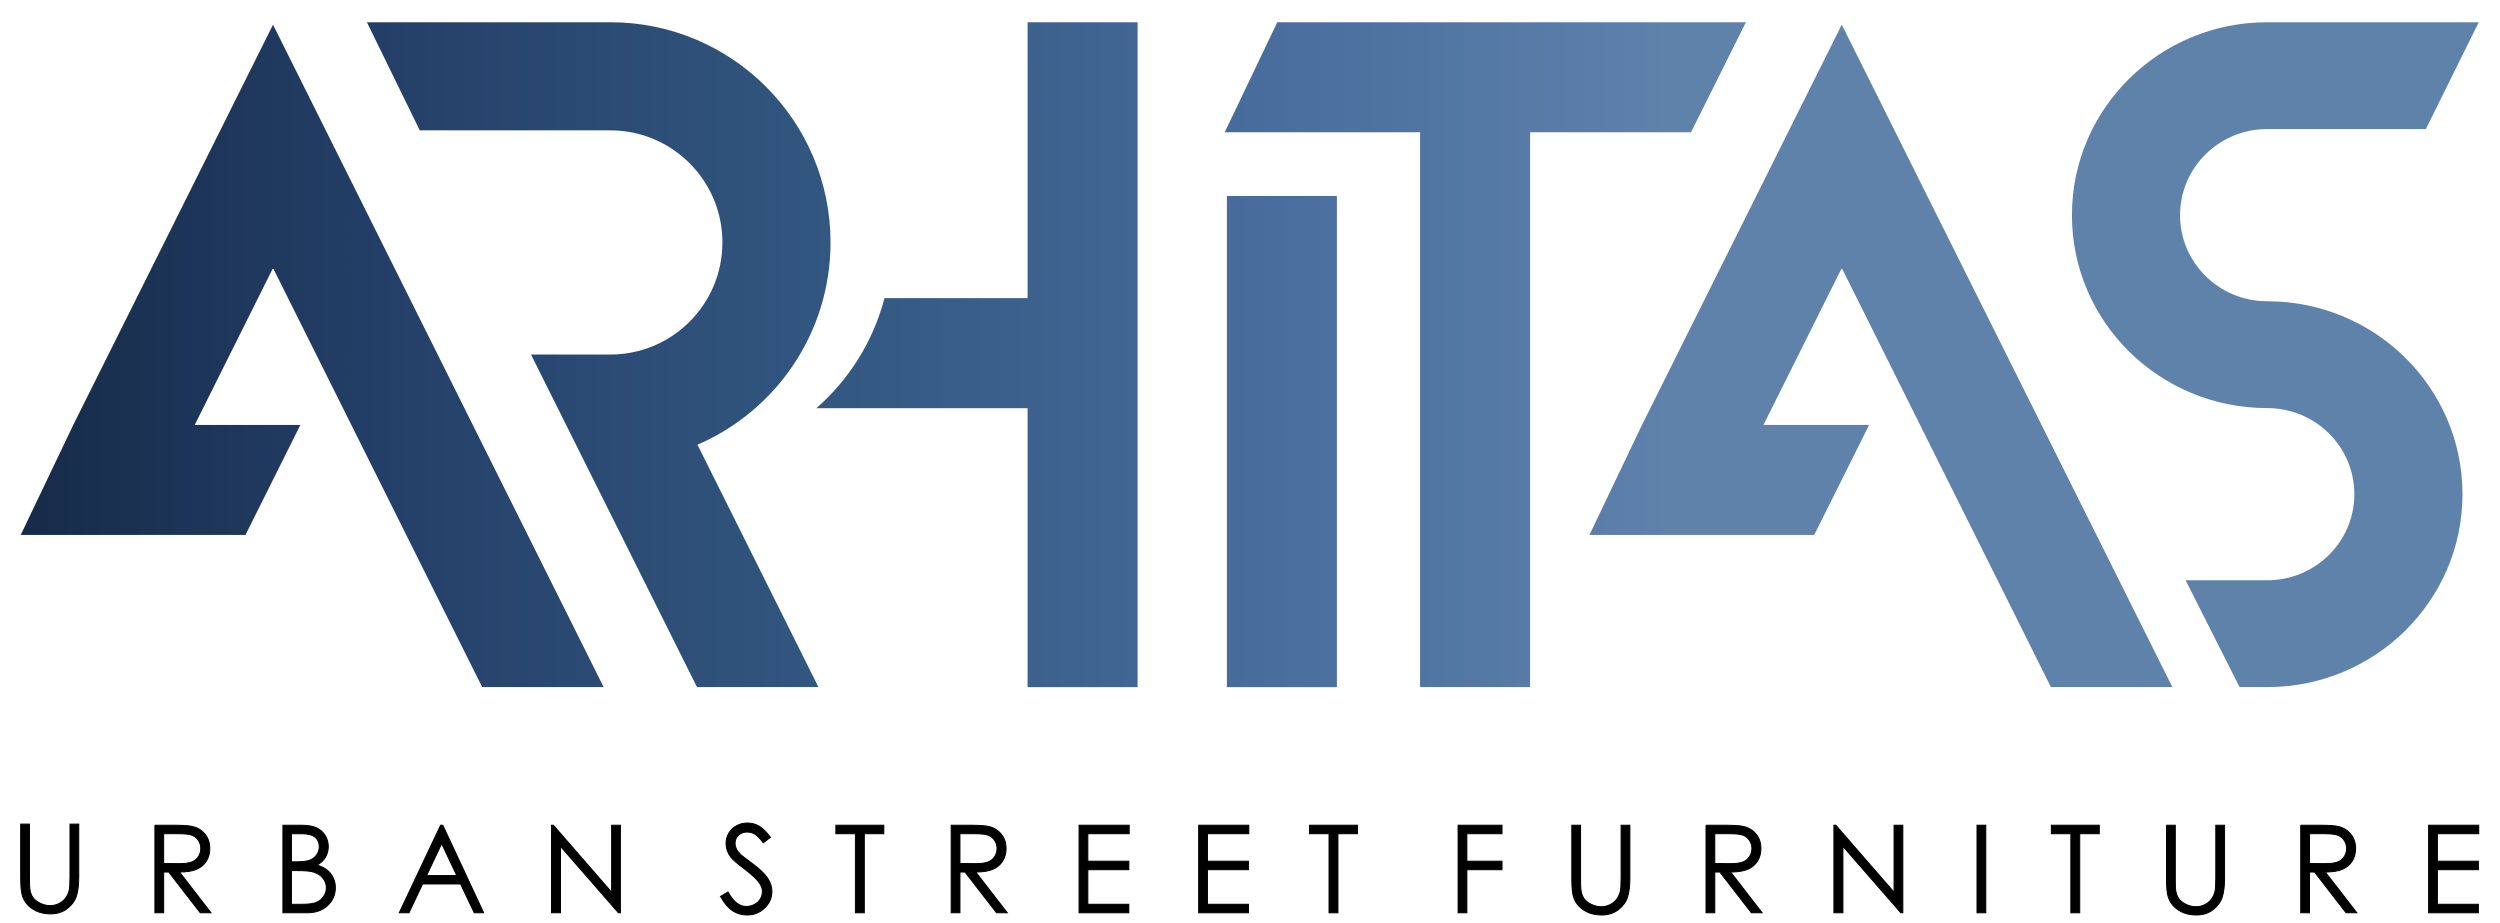 <?xml version="1.0" encoding="UTF-8"?> <!-- Creator: CorelDRAW 2019 (64-Bit) --> <svg xmlns="http://www.w3.org/2000/svg" xmlns:xlink="http://www.w3.org/1999/xlink" xmlns:xodm="http://www.corel.com/coreldraw/odm/2003" xml:space="preserve" width="195mm" height="72mm" style="shape-rendering:geometricPrecision; text-rendering:geometricPrecision; image-rendering:optimizeQuality; fill-rule:evenodd; clip-rule:evenodd" viewBox="0 0 19500 7200"> <defs> <style type="text/css"> <![CDATA[ .str0 {stroke:black;stroke-width:7.62;stroke-miterlimit:22.926} .str3 {stroke:black;stroke-width:7.62;stroke-miterlimit:22.926} .str6 {stroke:black;stroke-width:7.62;stroke-miterlimit:22.926} .str7 {stroke:black;stroke-width:7.62;stroke-miterlimit:22.926} .str5 {stroke:black;stroke-width:7.62;stroke-miterlimit:22.926} .str1 {stroke:black;stroke-width:7.62;stroke-miterlimit:22.926} .str4 {stroke:black;stroke-width:7.62;stroke-miterlimit:22.926} .str2 {stroke:black;stroke-width:7.62;stroke-miterlimit:22.926} .fil1 {fill:black} .fil0 {fill:url(#id0)} ]]> </style> <linearGradient id="id0" gradientUnits="userSpaceOnUse" x1="161.41" y1="2766.42" x2="19334.24" y2="2766.42"> <stop offset="0" style="stop-opacity:1; stop-color:#162B49"></stop> <stop offset="0.161" style="stop-opacity:1; stop-color:#25416A"></stop> <stop offset="0.329" style="stop-opacity:1; stop-color:#325780"></stop> <stop offset="0.51" style="stop-opacity:1; stop-color:#496D9D"></stop> <stop offset="0.671" style="stop-opacity:1; stop-color:#5F82AB"></stop> <stop offset="0.839" style="stop-opacity:1; stop-color:#5F82AB"></stop> <stop offset="1" style="stop-opacity:1; stop-color:#5F82AB"></stop> </linearGradient> </defs> <g id="Слой_x0020_1">  <path class="fil0" d="M8015.21 173.48l858.04 0c0,1728.65 0,3457.26 0,5185.89l-858.04 0 0 -2175.66 -1647.51 0c254.84,-223.1 443.09,-520.34 531.18,-858.05l1116.33 0 0 -2152.18zm2412.6 5185.89l0 -3830.36 -858.08 0 0 3830.36 858.08 0zm8906.43 -5185.89l-1650.03 0 0 -0.04c-841.23,0 -1523.15,673.69 -1523.15,1504.81 0,831.06 681.92,1504.77 1523.15,1504.77 375.48,0 679.76,300.65 679.76,671.56 0,370.92 -304.28,671.59 -679.76,671.59l-636.42 0 420.91 833.16 215.51 0 0 0.04c841.23,0 1523.13,-673.65 1523.13,-1504.79 0,-831.08 -681.9,-1504.72 -1523.13,-1504.72 -375.45,0 -679.75,-300.69 -679.75,-671.61 0,-370.9 304.3,-671.57 679.75,-671.57l1237.64 0 412.39 -833.2zm-19172.83 3999.19l838.09 0 90.96 0 824.17 0 428.2 -858.03 -824.15 0 610.89 -1224 1631.41 3268.73 947.44 0 -2578.85 -5167.06 -1558.33 3122.33 -409.83 858.03zm12236.25 0l838.08 0 90.96 0 824.16 0 428.24 -858.03 -824.14 0 610.88 -1224 1631.38 3268.73 947.44 0 -2578.82 -5167.06 -1558.34 3122.33 -409.84 858.03zm-2844.72 -3141.11l1523.68 0 0 4327.81 858.02 0 0 -4327.81 184.88 0 1070.34 0 428.22 -858.08 -1070.3 0 -1471.16 0 -1113.85 0 -409.83 858.08zm-6691.21 -858.08l1898.66 0c948.63,0 1717.65,769.06 1717.65,1717.66 0,707.1 -427.33,1314.28 -1037.73,1577.7l943.56 1890.53 -947.44 0 -1294.59 -2593.91 618.55 0c482.85,0 874.31,-391.47 874.31,-874.32 0,-482.8 -391.46,-874.29 -874.31,-874.29l-1486.31 0 -412.35 -843.37z"></path> <path class="fil1 str0" d="M17945.59 6436.57l136.4 0c75.99,0 127.52,3.15 154.5,9.34 40.77,9.21 73.78,29.03 99.14,59.64 25.53,30.45 38.21,68.02 38.21,112.61 0,37.1 -8.7,69.79 -26.3,97.87 -17.48,28.25 -42.52,49.49 -75.18,63.92 -32.53,14.43 -77.57,21.73 -135.01,22.05l246.02 317.86 -83.92 0 -246.03 -317.86 -39.31 0 0 317.86 -68.52 0 0 -683.29zm68.52 66.61l0 232.21 118.02 0.94c45.83,0 79.62,-4.28 101.51,-13 21.86,-8.75 39.01,-22.54 51.37,-41.55 12.23,-19.04 18.42,-40.28 18.42,-63.92 0,-22.86 -6.19,-43.78 -18.71,-62.5 -12.36,-18.74 -28.73,-32.04 -49.01,-40.12 -20.17,-8.1 -53.8,-12.06 -100.78,-12.06l-120.82 0z"></path> <path class="fil1 str1" d="M13306.88 6436.57l136.41 0c75.99,0 127.52,3.15 154.5,9.34 40.77,9.21 73.75,29.03 99.14,59.64 25.56,30.45 38.24,68.02 38.24,112.61 0,37.1 -8.75,69.79 -26.34,97.87 -17.47,28.25 -42.51,49.49 -75.2,63.92 -32.5,14.43 -77.55,21.73 -134.98,22.05l246.02 317.86 -83.9 0 -246.02 -317.86 -39.34 0 0 317.86 -68.53 0 0 -683.29zm68.53 66.61l0 232.21 118.02 0.94c45.82,0 79.62,-4.28 101.51,-13 21.89,-8.75 39.01,-22.54 51.37,-41.55 12.25,-19.04 18.42,-40.28 18.42,-63.92 0,-22.86 -6.17,-43.78 -18.74,-62.5 -12.36,-18.74 -28.68,-32.04 -49.01,-40.12 -20.11,-8.1 -53.74,-12.06 -100.73,-12.06l-120.84 0z"></path> <path class="fil1 str2" d="M7419.09 6436.57l136.41 0c75.98,0 127.55,3.15 154.5,9.34 40.77,9.21 73.75,29.03 99.14,59.64 25.55,30.45 38.24,68.02 38.24,112.61 0,37.1 -8.7,69.79 -26.34,97.87 -17.45,28.25 -42.51,49.49 -75.17,63.92 -32.56,14.43 -77.58,21.73 -135.01,22.05l246.05 317.86 -83.93 0 -245.99 -317.86 -39.37 0 0 317.86 -68.53 0 0 -683.29zm68.53 66.61l0 232.21 118.02 0.94c45.82,0 79.62,-4.28 101.51,-13 21.89,-8.75 39.04,-22.54 51.37,-41.55 12.23,-19.04 18.42,-40.28 18.42,-63.92 0,-22.86 -6.19,-43.78 -18.72,-62.5 -12.35,-18.74 -28.7,-32.04 -49,-40.12 -20.17,-8.1 -53.77,-12.06 -100.76,-12.06l-120.84 0z"></path> <path class="fil1 str3" d="M3453.75 6436.57l318.83 683.29 -73.45 0 -106.76 -224.61 -296.13 0 -106.14 224.61 -76.1 0 322.6 -683.29 17.15 0zm-8.59 143.38l-117.53 248.71 234.63 0 -117.1 -248.71z"></path> <path class="fil1 str4" d="M2206.71 6436.57l134.66 0c54.22,0 95.99,6.3 124.99,19.17 29.18,12.84 52.18,32.69 69.01,59.32 16.96,26.49 25.39,56.14 25.39,88.53 0,30.42 -7.49,58.05 -22.22,82.93 -14.78,24.91 -36.51,45.05 -65.02,60.61 35.51,12.04 62.79,26.14 81.83,42.49 19.19,16.21 33.95,35.86 44.56,59.02 10.63,22.99 16.05,48.04 16.05,75.02 0,54.87 -20.01,101.37 -60.13,139.26 -40.12,37.93 -93.92,56.94 -161.47,56.94l-187.65 0 0 -683.29zm66.64 66.61l0 218.85 39.15 0c47.58,0 82.64,-4.41 105.01,-13.13 22.38,-8.89 40.12,-22.84 53.15,-41.9 13.17,-19.04 19.66,-40.26 19.66,-63.41 0,-31.26 -10.93,-55.85 -32.85,-73.78 -22.02,-17.74 -56.92,-26.63 -104.82,-26.63l-79.3 0zm0 287.41l0 262.66 84.84 0c49.95,0 86.6,-4.93 109.94,-14.62 23.29,-9.8 42.01,-25.2 56.12,-45.99 14.13,-20.76 21.27,-43.27 21.27,-67.4 0,-30.45 -10.02,-57.11 -29.81,-79.78 -19.84,-22.51 -47.12,-38.04 -81.85,-46.47 -23.32,-5.55 -63.93,-8.4 -121.82,-8.4l-38.69 0z"></path> <path class="fil1 str5" d="M1208.22 6436.57l136.43 0c75.96,0 127.52,3.15 154.48,9.34 40.76,9.21 73.75,29.03 99.14,59.64 25.52,30.45 38.23,68.02 38.23,112.61 0,37.1 -8.72,69.79 -26.33,97.87 -17.45,28.25 -42.52,49.49 -75.21,63.92 -32.5,14.43 -77.54,21.73 -134.97,22.05l246.02 317.86 -83.9 0 -246.03 -317.86 -39.33 0 0 317.86 -68.53 0 0 -683.29zm68.53 66.61l0 232.21 118.01 0.94c45.83,0 79.65,-4.28 101.51,-13 21.87,-8.75 39.02,-22.54 51.38,-41.55 12.25,-19.04 18.41,-40.28 18.41,-63.92 0,-22.86 -6.16,-43.78 -18.71,-62.5 -12.39,-18.74 -28.73,-32.04 -49,-40.12 -20.15,-8.1 -53.78,-12.06 -100.76,-12.06l-120.84 0z"></path> <polygon class="fil1 str6" points="18943.11,6436.57 19334.26,6436.57 19334.26,6503.18 19011.63,6503.18 19011.63,6717.3 19331.43,6717.3 19331.43,6783.91 19011.63,6783.91 19011.63,7053.25 19331.43,7053.25 19331.43,7119.86 18943.11,7119.86 "></polygon> <path class="fil1 str6" d="M16898.71 6436.57l68.53 0 0 412.69c0,48.87 0.94,79.46 2.88,91.52 3.31,26.98 11.25,49.49 23.58,67.58 12.39,18.1 31.45,33.31 57.14,45.51 25.69,12.22 51.54,18.42 77.71,18.42 22.51,0 44.24,-4.74 65.02,-14.44 20.63,-9.53 38.11,-22.86 52.05,-39.98 13.95,-16.96 24.1,-37.56 30.62,-61.71 4.57,-17.43 6.94,-52.97 6.94,-106.9l0 -412.69 68.56 0 0 412.39c0,61.07 -6.03,110.37 -17.94,147.99 -11.9,37.59 -35.83,70.44 -71.51,98.14 -35.87,27.95 -79.19,41.9 -130.08,41.9 -55.22,0 -102.48,-13.14 -141.82,-39.5 -39.47,-26.31 -65.83,-61.07 -79.13,-104.5 -8.43,-26.66 -12.55,-74.58 -12.55,-144.03l0 -412.39z"></path> <polygon class="fil1 str6" points="16000.36,6503.18 16000.36,6436.57 16374.33,6436.57 16374.33,6503.18 16222.06,6503.18 16222.06,7119.86 16152.62,7119.86 16152.62,6503.18 "></polygon> <polygon class="fil1 str6" points="15420.59,6436.57 15489.12,6436.57 15489.12,7119.86 15420.59,7119.86 "></polygon> <polygon class="fil1 str6" points="14304.43,7119.86 14304.43,6436.57 14319.19,6436.57 14773.62,6959.17 14773.62,6436.57 14842.14,6436.57 14842.14,7119.86 14826.58,7119.86 14374.84,6601.81 14374.84,7119.86 "></polygon> <path class="fil1 str6" d="M12260.01 6436.57l68.52 0 0 412.69c0,48.87 0.97,79.46 2.86,91.52 3.34,26.98 11.28,49.49 23.64,67.58 12.36,18.1 31.4,33.31 57.11,45.51 25.69,12.22 51.54,18.42 77.71,18.42 22.53,0 44.26,-4.74 65.02,-14.44 20.66,-9.53 38.1,-22.86 52.08,-39.98 13.95,-16.96 24.1,-37.56 30.59,-61.71 4.6,-17.43 6.97,-52.97 6.97,-106.9l0 -412.69 68.55 0 0 412.39c0,61.07 -6.06,110.37 -17.93,147.99 -11.9,37.59 -35.84,70.44 -71.54,98.14 -35.87,27.95 -79.16,41.9 -130.08,41.9 -55.2,0 -102.45,-13.14 -141.79,-39.5 -39.53,-26.31 -65.84,-61.07 -79.16,-104.5 -8.4,-26.66 -12.55,-74.58 -12.55,-144.03l0 -412.39z"></path> <polygon class="fil1 str6" points="11373.07,6436.57 11715.68,6436.57 11715.68,6503.18 11441.57,6503.18 11441.57,6717.3 11715.68,6717.3 11715.68,6783.91 11441.57,6783.91 11441.57,7119.86 11373.07,7119.86 "></polygon> <polygon class="fil1 str6" points="10214.02,6503.18 10214.02,6436.57 10588.08,6436.57 10588.08,6503.18 10435.81,6503.18 10435.81,7119.86 10366.31,7119.86 10366.31,6503.18 "></polygon> <polygon class="fil1 str6" points="9349.6,6436.57 9740.75,6436.57 9740.75,6503.18 9418.12,6503.18 9418.12,6717.3 9737.92,6717.3 9737.92,6783.91 9418.12,6783.91 9418.12,7053.25 9737.92,7053.25 9737.92,7119.86 9349.6,7119.86 "></polygon> <polygon class="fil1 str6" points="8416.64,6436.57 8807.79,6436.57 8807.79,6503.18 8485.17,6503.18 8485.17,6717.3 8804.94,6717.3 8804.94,6783.91 8485.17,6783.91 8485.17,7053.25 8804.94,7053.25 8804.94,7119.86 8416.64,7119.86 "></polygon> <polygon class="fil1 str6" points="6519.74,6503.18 6519.74,6436.57 6893.77,6436.57 6893.77,6503.18 6741.51,6503.18 6741.51,7119.86 6672.01,7119.86 6672.01,6503.18 "></polygon> <path class="fil1 str6" d="M5620.23 6992.02l58.08 -34.9c40.93,75.5 88.21,113.28 141.79,113.28 23.02,0 44.59,-5.41 64.71,-16.05 20.16,-10.61 35.54,-25.06 46.04,-43 10.61,-17.9 15.83,-36.94 15.83,-57.08 0,-22.83 -7.75,-45.21 -23.29,-67.26 -21.46,-30.29 -60.45,-66.91 -117.4,-109.59 -57.08,-43.13 -92.65,-74.23 -106.57,-93.43 -24.29,-32.2 -36.32,-67.1 -36.32,-104.53 0,-29.67 7.11,-56.78 21.38,-81.21 14.3,-24.44 34.44,-43.62 60.45,-57.72 26.03,-14.14 54.09,-21.09 84.54,-21.09 32.37,0 62.66,7.92 90.72,23.91 28.08,15.89 57.91,45.24 89.34,87.89l-55.87 42.33c-25.85,-34.07 -47.91,-56.6 -66.13,-67.37 -18.26,-10.96 -38.08,-16.35 -59.48,-16.35 -27.76,0 -50.44,8.4 -68.07,25.04 -17.58,16.83 -26.47,37.3 -26.47,61.88 0,14.73 3.15,29.19 9.34,43.14 6.2,13.97 17.64,29.02 34.12,45.55 8.88,8.54 38.56,31.37 88.66,68.18 59.32,43.78 100.11,82.64 122.14,116.56 22.03,34.12 33.15,68.39 33.15,102.8 0,49.47 -18.88,92.66 -56.47,129.11 -37.75,36.65 -83.58,54.88 -137.51,54.88 -41.57,0 -79.32,-11.09 -113.11,-33.31 -33.77,-22.19 -65.03,-59.48 -93.6,-111.66z"></path> <polygon class="fil1 str6" points="4301.54,7119.86 4301.54,6436.57 4316.27,6436.57 4770.75,6959.17 4770.75,6436.57 4839.25,6436.57 4839.25,7119.86 4823.69,7119.86 4371.95,6601.81 4371.95,7119.86 "></polygon> <path class="fil1 str7" d="M161.37 6428l68.5 0 0 412.7c0,48.87 0.97,79.46 2.88,91.52 3.31,26.98 11.26,49.49 23.61,67.58 12.39,18.1 31.43,33.31 57.11,45.51 25.66,12.22 51.57,18.41 77.74,18.41 22.48,0 44.24,-4.74 65,-14.43 20.62,-9.53 38.1,-22.86 52.05,-39.98 13.97,-16.97 24.09,-37.56 30.64,-61.72 4.57,-17.42 6.94,-52.96 6.94,-106.89l0 -412.7 68.56 0 0 412.4c0,61.07 -6.06,110.37 -17.94,147.99 -11.9,37.58 -35.86,70.43 -71.56,98.14 -35.82,27.95 -79.14,41.9 -130.06,41.9 -55.19,0 -102.45,-13.14 -141.81,-39.5 -39.48,-26.31 -65.81,-61.07 -79.14,-104.5 -8.4,-26.66 -12.52,-74.59 -12.52,-144.03l0 -412.4z"></path> </g> </svg> 
